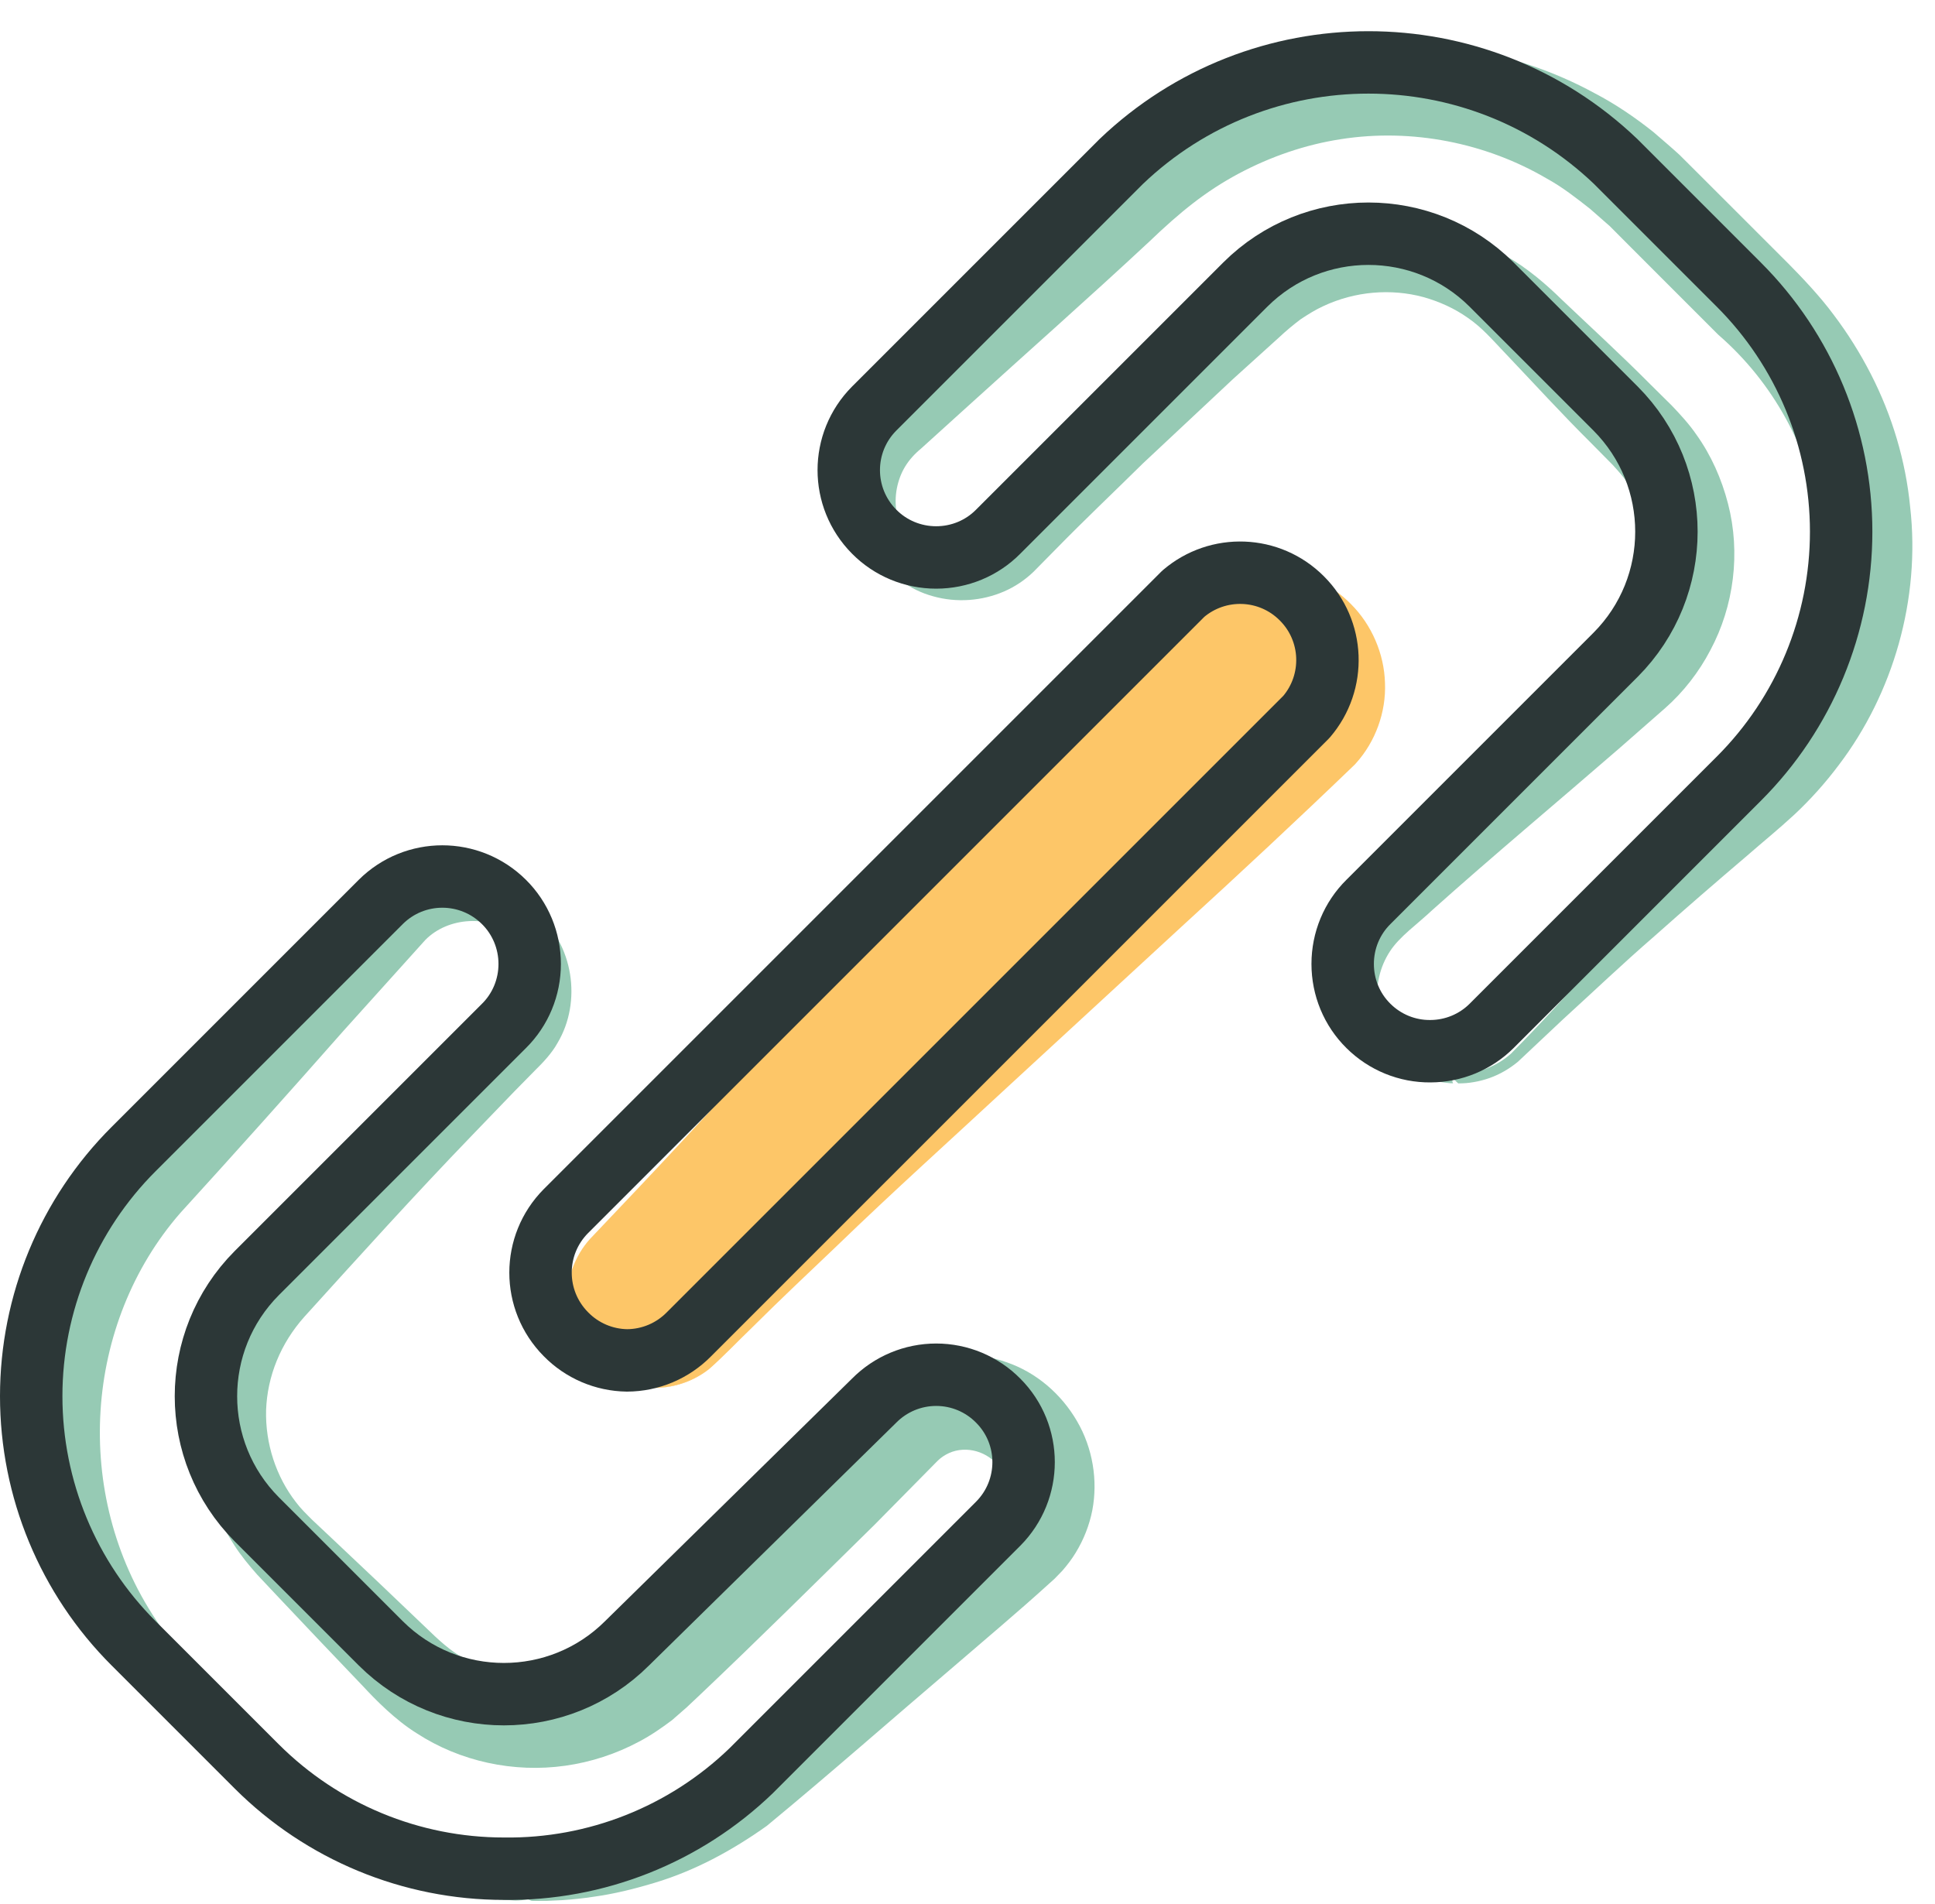 <svg width="62" height="61" viewBox="0 0 62 61" fill="none" xmlns="http://www.w3.org/2000/svg">
<path fill-rule="evenodd" clip-rule="evenodd" d="M17.136 60.654C16.934 60.561 17.097 60.628 17.06 60.607L17.09 60.606L17.152 60.605L17.273 60.603L17.516 60.597L18 60.566C18.323 60.536 18.645 60.502 18.962 60.439C19.597 60.316 20.224 60.151 20.823 59.91C22.016 59.43 23.131 58.754 24.047 57.873C24.942 57.012 25.79 55.927 26.649 54.952L29.221 51.953C30.08 50.957 30.926 49.946 31.809 48.973L31.967 48.795L32.045 48.686C32.091 48.61 32.137 48.535 32.168 48.454C32.237 48.295 32.275 48.127 32.283 47.958C32.318 47.623 32.225 47.286 32.038 47.033C31.66 46.499 30.956 46.312 30.41 46.558C30.276 46.619 30.152 46.701 30.048 46.802L29.409 47.45L28.025 48.853C26.15 50.696 24.283 52.55 22.374 54.357L22.001 54.708L21.532 55.118C21.196 55.37 20.851 55.609 20.479 55.804C19.74 56.2 18.932 56.463 18.108 56.578C16.461 56.811 14.74 56.441 13.355 55.539C12.662 55.109 12.03 54.46 11.632 54.031L10.271 52.604L8.915 51.171L8.24 50.453C7.979 50.155 7.718 49.845 7.505 49.508C6.625 48.169 6.268 46.529 6.488 44.989C6.695 43.449 7.495 42.011 8.597 41.025C10.547 39.258 12.499 37.495 14.392 35.671L15.812 34.302C16.259 33.83 16.82 33.392 17.075 32.956C17.672 32.007 17.402 30.658 16.533 29.991C15.683 29.29 14.355 29.378 13.628 30.118L11.016 33.018C9.289 34.977 7.488 36.99 5.781 38.862C2.695 42.399 2.304 47.87 4.998 51.905C5.638 52.879 6.595 53.868 7.43 54.875C8.287 55.854 9.144 56.923 10.03 57.802C10.938 58.696 12.048 59.384 13.239 59.878C13.835 60.126 14.462 60.296 15.096 60.425C15.413 60.49 15.736 60.526 16.058 60.558L16.555 60.594C16.752 60.603 16.952 60.627 17.136 60.654M16.919 60.862C16.776 60.881 16.648 60.896 16.516 60.896L16.031 60.866C15.699 60.837 15.368 60.797 15.039 60.74C14.38 60.638 13.735 60.467 13.097 60.263C11.816 59.861 10.629 59.192 9.532 58.389C8.978 57.978 8.493 57.517 8 57.091L6.501 55.803C5.519 54.917 4.478 54.174 3.49 53.079C1.583 50.952 0.476 48.026 0.566 45.082C0.642 42.139 1.886 39.239 3.949 37.165C5.928 35.293 7.865 33.611 9.847 31.847L12.822 29.189C13.447 28.688 14.237 28.403 15.023 28.425C15.811 28.435 16.57 28.748 17.157 29.244C18.377 30.235 18.654 32.096 17.864 33.418C17.687 33.743 17.385 34.061 17.169 34.271L16.479 34.973L15.112 36.392C13.287 38.284 11.525 40.236 9.759 42.185C8.989 43.044 8.565 44.098 8.526 45.182C8.498 46.261 8.848 47.314 9.478 48.127C9.633 48.336 9.815 48.51 10 48.696L10.718 49.372L12.15 50.725L13.575 52.085C14.096 52.592 14.408 52.873 14.843 53.126C15.685 53.626 16.707 53.786 17.653 53.611C18.126 53.526 18.58 53.359 18.991 53.121C19.199 53.004 19.386 52.858 19.574 52.713L19.836 52.464L20.17 52.129C22.01 50.255 23.894 48.425 25.768 46.586L27.195 45.227L27.965 44.498C28.348 44.158 28.791 43.889 29.266 43.705C30.216 43.332 31.29 43.312 32.245 43.647C33.212 43.975 34.008 44.675 34.507 45.533C35.013 46.398 35.182 47.433 34.999 48.394C34.904 48.875 34.722 49.335 34.469 49.748C34.344 49.957 34.196 50.147 34.039 50.329L33.788 50.588L33.599 50.758C32.624 51.644 31.612 52.491 30.614 53.352C28.593 55.072 26.655 56.782 24.569 58.505C23.459 59.295 22.259 59.945 20.97 60.33C20.329 60.524 19.679 60.685 19.018 60.776C18.688 60.827 18.357 60.861 18.024 60.884L17.525 60.907L17.276 60.908H17.151H17.088H17.057C16.999 60.887 17.142 60.954 16.919 60.862" fill="#96CAB4"/>
<path fill-rule="evenodd" clip-rule="evenodd" d="M46.866 34.563C46.573 34.267 46.802 34.48 46.744 34.414L46.773 34.413L46.831 34.411L46.947 34.401C47.024 34.392 47.101 34.382 47.178 34.367C47.33 34.337 47.479 34.295 47.625 34.24C47.914 34.129 48.183 33.968 48.413 33.762C48.858 33.314 49.325 32.825 49.767 32.346C50.653 31.374 51.561 30.423 52.423 29.426C53.299 28.443 54.161 27.447 55.015 26.443C55.431 25.95 55.902 25.427 56.273 24.958C56.649 24.477 56.98 23.968 57.262 23.437C59.514 19.143 58.622 13.817 55.054 10.724L52.276 7.945L51.583 7.249L50.948 6.692C50.51 6.348 50.058 5.992 49.561 5.721C47.61 4.577 45.239 4.102 42.958 4.46C41.818 4.636 40.712 5.018 39.688 5.563C38.632 6.129 37.818 6.789 36.82 7.746C34.899 9.536 32.928 11.275 30.982 13.042L29.52 14.366C29.078 14.731 28.839 15.133 28.736 15.65C28.641 16.149 28.721 16.694 28.988 17.148C29.262 17.599 29.689 17.962 30.201 18.133C30.71 18.308 31.292 18.298 31.795 18.084C32.048 17.98 32.279 17.829 32.48 17.642L33.174 16.962C34.115 16.044 35.017 15.088 35.941 14.153L38.638 11.274L39.962 9.808C40.167 9.571 40.421 9.313 40.696 9.044C40.978 8.8 41.271 8.563 41.594 8.365C42.873 7.555 44.465 7.21 46.015 7.434C46.792 7.542 47.549 7.814 48.242 8.199C48.929 8.571 49.595 9.162 50.018 9.578C50.97 10.484 51.943 11.371 52.869 12.305L53.57 12.999C53.839 13.281 54.124 13.59 54.353 13.924C54.829 14.588 55.163 15.349 55.367 16.134C55.777 17.713 55.558 19.421 54.803 20.832C54.438 21.535 53.928 22.184 53.36 22.684L51.874 23.987C49.883 25.714 47.855 27.405 45.893 29.16C45.419 29.608 44.844 30.007 44.537 30.481C44.213 30.974 44.066 31.595 44.144 32.201C44.215 32.809 44.537 33.38 45.003 33.788C45.237 33.991 45.51 34.149 45.802 34.255C45.947 34.308 46.097 34.348 46.251 34.375C46.327 34.389 46.404 34.398 46.481 34.405L46.618 34.415C46.721 34.413 46.839 34.521 46.866 34.563M46.565 34.567C46.511 34.608 46.546 34.715 46.567 34.711C46.567 34.711 46.492 34.708 46.458 34.707C46.371 34.699 46.285 34.69 46.2 34.675C46.028 34.647 45.86 34.603 45.697 34.545C45.369 34.431 45.065 34.252 44.797 34.034C44.252 33.599 43.88 32.959 43.739 32.269C43.595 31.579 43.702 30.829 44.052 30.192C44.215 29.876 44.486 29.584 44.697 29.354L45.351 28.614C47.106 26.653 48.796 24.625 50.522 22.636L51.823 21.15C52.18 20.716 52.454 20.292 52.653 19.807C53.041 18.851 53.082 17.777 52.797 16.818C52.662 16.334 52.43 15.888 52.151 15.478C52.012 15.266 51.849 15.093 51.671 14.894L50.978 14.193C50.046 13.268 49.159 12.296 48.254 11.344C47.76 10.822 47.475 10.49 47.031 10.184C46.605 9.883 46.121 9.663 45.606 9.519C44.575 9.24 43.417 9.331 42.403 9.808C42.147 9.924 41.909 10.075 41.672 10.232C41.453 10.398 41.223 10.585 40.972 10.821L39.509 12.144L36.63 14.84C35.695 15.763 34.739 16.666 33.821 17.606L33.119 18.318C32.844 18.583 32.519 18.802 32.166 18.954C31.46 19.258 30.651 19.318 29.902 19.107C28.383 18.703 27.282 17.098 27.475 15.477C27.54 14.685 27.97 13.869 28.496 13.344L29.822 11.88C31.593 9.93 33.339 7.954 35.136 6.026C35.942 5.077 37.133 3.993 38.365 3.26C39.617 2.495 41.013 1.96 42.46 1.668C45.358 1.075 48.47 1.557 51.095 2.987C51.76 3.334 52.377 3.754 52.968 4.223C53.25 4.467 53.553 4.722 53.815 4.963L54.516 5.662L57.313 8.458C57.747 8.897 58.316 9.495 58.75 10.082C59.202 10.679 59.601 11.316 59.942 11.981C60.624 13.311 61.061 14.764 61.204 16.244C61.541 19.199 60.655 22.224 58.923 24.505C58.493 25.08 58.016 25.612 57.5 26.096C56.97 26.585 56.491 26.971 55.984 27.414C54.98 28.268 53.984 29.13 53.001 30.005C52.004 30.867 51.053 31.776 50.081 32.661L48.636 34.021C48.367 34.243 48.063 34.422 47.735 34.539C47.572 34.597 47.403 34.642 47.233 34.671C47.147 34.687 47.061 34.697 46.975 34.705L46.845 34.712L46.781 34.713L46.748 34.714C46.671 34.649 46.877 34.863 46.565 34.567" fill="#96CAB4"/>
<path fill-rule="evenodd" clip-rule="evenodd" d="M20.972 44.471C20.235 44.461 19.53 44.159 19.015 43.631C17.929 42.539 17.929 40.779 19.015 39.687L38.797 19.905C39.909 18.953 41.561 19.016 42.594 20.052C43.63 21.085 43.693 22.738 42.742 23.849L22.959 43.631C22.435 44.166 21.72 44.467 20.972 44.471" fill="#FDC668"/>
<path fill-rule="evenodd" clip-rule="evenodd" d="M20.972 44.471C21.602 44.463 22.224 44.237 22.706 43.838C23.168 43.416 23.594 42.949 24.04 42.506C24.928 41.616 25.79 40.7 26.659 39.788C28.408 37.98 30.091 36.106 31.803 34.26L36.922 28.705C38.621 26.846 40.337 25.004 42.083 23.192L42.034 23.244C42.626 22.514 42.58 21.377 41.899 20.747C41.252 20.098 40.132 20.055 39.436 20.652L39.492 20.6C35.416 24.664 31.142 28.531 26.909 32.439C24.797 34.398 22.659 36.33 20.57 38.311L19.011 39.802C18.515 40.297 18.223 41.002 18.24 41.715C18.222 43.159 19.505 44.473 20.972 44.471M20.972 44.471C19.507 44.498 18.176 43.2 18.167 41.716C18.149 40.989 18.408 40.25 18.903 39.7L20.39 38.132C22.37 36.042 24.303 33.905 26.262 31.793C30.17 27.56 34.036 23.285 38.102 19.21L38.147 19.168L38.159 19.159C38.866 18.541 39.819 18.2 40.763 18.235C41.706 18.271 42.634 18.688 43.288 19.358C43.951 20.02 44.352 20.95 44.377 21.885C44.415 22.822 44.069 23.766 43.449 24.454L43.418 24.489L43.4 24.507C41.587 26.253 39.745 27.968 37.886 29.667L32.331 34.786C30.487 36.498 28.612 38.182 26.803 39.932C25.892 40.8 24.976 41.662 24.084 42.551C23.63 42.987 23.201 43.444 22.727 43.863C22.232 44.258 21.602 44.473 20.972 44.471" fill="#FDC668"/>
<path fill-rule="evenodd" clip-rule="evenodd" d="M16.146 59.877C13.174 59.877 10.329 58.699 8.227 56.601L4.282 52.656C2.18 50.558 1 47.708 1 44.737C1 41.767 2.18 38.917 4.282 36.818L12.201 28.899C13.292 27.814 15.053 27.814 16.146 28.899C16.677 29.425 16.972 30.14 16.972 30.887C16.972 31.635 16.677 32.35 16.146 32.874L8.227 40.793C6.056 42.974 6.056 46.502 8.227 48.682L12.201 52.656C14.381 54.827 17.91 54.827 20.09 52.656L28.009 44.879C28.534 44.348 29.249 44.049 29.997 44.049C30.744 44.049 31.459 44.348 31.983 44.879C33.069 45.967 33.069 47.731 31.983 48.823L24.064 56.742C21.94 58.788 19.093 59.916 16.146 59.877Z" stroke="#2C3737" stroke-width="2" stroke-linecap="round" stroke-linejoin="round"/>
<path fill-rule="evenodd" clip-rule="evenodd" d="M45.834 33.683C45.09 33.69 44.375 33.398 43.847 32.873C43.315 32.349 43.021 31.634 43.021 30.886C43.021 30.139 43.315 29.424 43.847 28.899L51.766 20.98C53.937 18.8 53.937 15.272 51.766 13.091L47.792 9.117C45.611 6.946 42.083 6.946 39.902 9.117L31.983 17.036C31.459 17.567 30.744 17.862 29.996 17.862C29.249 17.862 28.534 17.567 28.01 17.036C26.924 15.944 26.924 14.183 28.01 13.091L35.929 5.172C40.361 0.942 47.333 0.942 51.766 5.172L55.711 9.117C57.813 11.215 58.993 14.065 58.993 17.036C58.993 20.006 57.813 22.856 55.711 24.954L47.792 32.873C47.271 33.391 46.568 33.68 45.834 33.683Z" stroke="#2C3737" stroke-width="2" stroke-linecap="round" stroke-linejoin="round"/>
<path fill-rule="evenodd" clip-rule="evenodd" d="M20.091 43.59C19.353 43.58 18.648 43.278 18.133 42.751C17.048 41.658 17.048 39.898 18.133 38.806L37.915 19.024C39.027 18.073 40.68 18.136 41.712 19.172C42.748 20.204 42.811 21.858 41.86 22.969L22.077 42.751C21.553 43.285 20.838 43.587 20.091 43.59Z" stroke="#2C3737" stroke-width="2" stroke-linecap="round" stroke-linejoin="round"/>
</svg>
